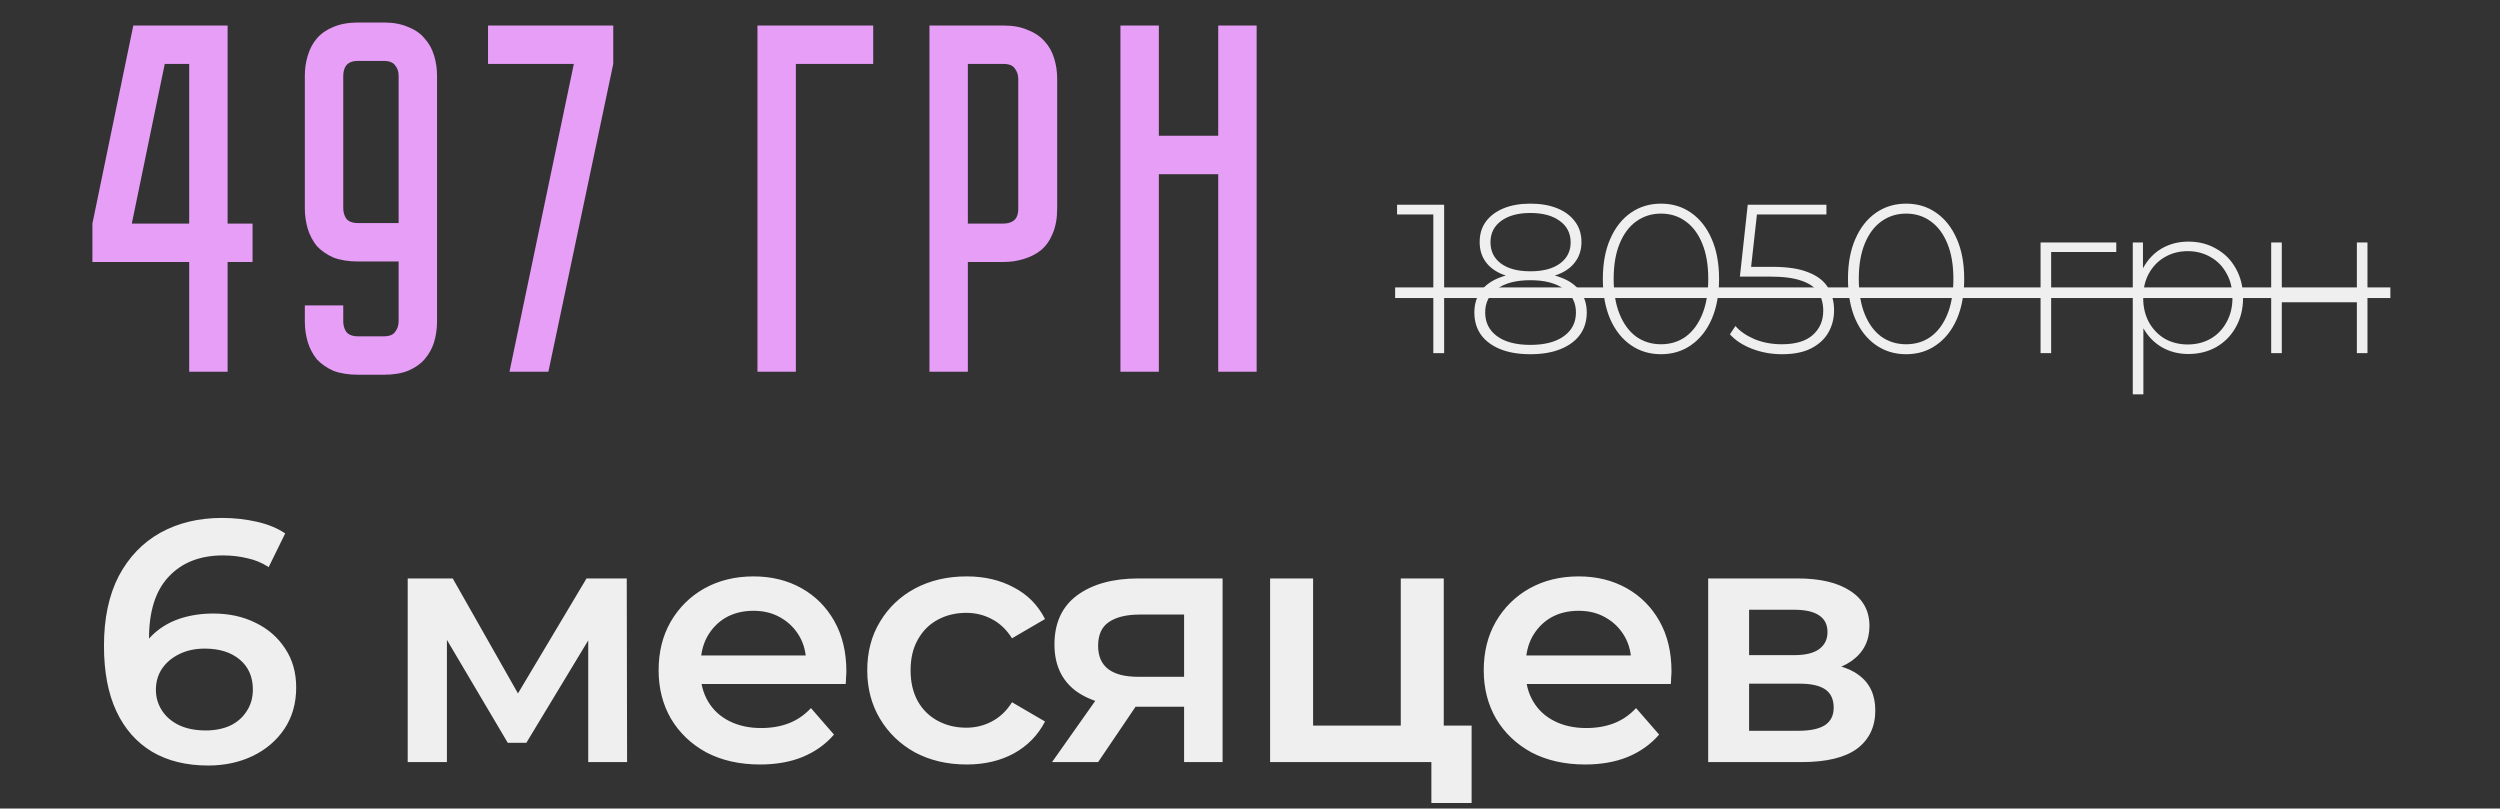 <?xml version="1.0" encoding="UTF-8"?> <svg xmlns="http://www.w3.org/2000/svg" width="269" height="87" viewBox="0 0 269 87" fill="none"><rect x="0" y="0" width="269" height="87" fill="#333333" stroke="none"/><path d="M22.398 82.37C20.054 82.37 18.044 81.877 16.367 80.89C14.689 79.879 13.407 78.423 12.519 76.524C11.631 74.625 11.187 72.281 11.187 69.494C11.187 66.534 11.717 64.03 12.778 61.983C13.863 59.936 15.355 58.382 17.255 57.321C19.179 56.26 21.386 55.73 23.878 55.73C25.185 55.73 26.431 55.866 27.615 56.137C28.823 56.408 29.847 56.828 30.686 57.395L28.91 61.021C28.194 60.552 27.417 60.232 26.579 60.059C25.765 59.862 24.901 59.763 23.989 59.763C21.547 59.763 19.61 60.515 18.18 62.02C16.749 63.525 16.034 65.745 16.034 68.68C16.034 69.149 16.046 69.704 16.071 70.345C16.095 70.962 16.182 71.591 16.33 72.232L14.85 70.604C15.294 69.593 15.898 68.754 16.663 68.088C17.452 67.397 18.377 66.879 19.438 66.534C20.523 66.189 21.695 66.016 22.953 66.016C24.655 66.016 26.172 66.349 27.504 67.015C28.836 67.656 29.896 68.581 30.686 69.79C31.475 70.974 31.87 72.368 31.87 73.971C31.87 75.673 31.45 77.153 30.612 78.411C29.773 79.669 28.638 80.643 27.208 81.334C25.777 82.025 24.174 82.37 22.398 82.37ZM22.139 78.596C23.125 78.596 24.001 78.423 24.766 78.078C25.53 77.708 26.122 77.19 26.542 76.524C26.986 75.858 27.208 75.081 27.208 74.193C27.208 72.836 26.739 71.763 25.802 70.974C24.864 70.185 23.606 69.79 22.028 69.79C20.992 69.79 20.079 69.987 19.29 70.382C18.525 70.752 17.908 71.27 17.44 71.936C16.996 72.602 16.774 73.367 16.774 74.23C16.774 75.019 16.983 75.747 17.403 76.413C17.822 77.079 18.426 77.609 19.216 78.004C20.03 78.399 21.004 78.596 22.139 78.596ZM43.869 82V62.242H48.716L56.671 76.265H54.747L63.109 62.242H67.438L67.475 82H63.294V67.2L64.034 67.681L56.634 79.928H54.636L47.199 67.348L48.087 67.126V82H43.869ZM81.782 82.259C79.587 82.259 77.663 81.827 76.01 80.964C74.382 80.076 73.112 78.867 72.199 77.338C71.311 75.809 70.867 74.07 70.867 72.121C70.867 70.148 71.299 68.409 72.162 66.904C73.05 65.375 74.259 64.178 75.788 63.315C77.342 62.452 79.106 62.02 81.079 62.02C83.003 62.02 84.717 62.439 86.222 63.278C87.727 64.117 88.911 65.301 89.774 66.83C90.637 68.359 91.069 70.16 91.069 72.232C91.069 72.429 91.057 72.651 91.032 72.898C91.032 73.145 91.02 73.379 90.995 73.601H74.53V70.53H88.553L86.74 71.492C86.765 70.357 86.53 69.358 86.037 68.495C85.544 67.632 84.865 66.953 84.002 66.46C83.163 65.967 82.189 65.72 81.079 65.72C79.944 65.72 78.945 65.967 78.082 66.46C77.243 66.953 76.577 67.644 76.084 68.532C75.615 69.395 75.381 70.419 75.381 71.603V72.343C75.381 73.527 75.652 74.575 76.195 75.488C76.738 76.401 77.502 77.104 78.489 77.597C79.476 78.09 80.61 78.337 81.893 78.337C83.003 78.337 84.002 78.164 84.89 77.819C85.778 77.474 86.567 76.931 87.258 76.191L89.737 79.04C88.849 80.076 87.727 80.878 86.37 81.445C85.038 81.988 83.509 82.259 81.782 82.259ZM104.009 82.259C101.937 82.259 100.087 81.827 98.459 80.964C96.855 80.076 95.597 78.867 94.685 77.338C93.772 75.809 93.316 74.07 93.316 72.121C93.316 70.148 93.772 68.409 94.685 66.904C95.597 65.375 96.855 64.178 98.459 63.315C100.087 62.452 101.937 62.02 104.009 62.02C105.933 62.02 107.622 62.415 109.078 63.204C110.558 63.969 111.68 65.103 112.445 66.608L108.893 68.68C108.301 67.743 107.573 67.052 106.71 66.608C105.871 66.164 104.958 65.942 103.972 65.942C102.837 65.942 101.813 66.189 100.901 66.682C99.988 67.175 99.273 67.891 98.755 68.828C98.237 69.741 97.978 70.838 97.978 72.121C97.978 73.404 98.237 74.514 98.755 75.451C99.273 76.364 99.988 77.067 100.901 77.56C101.813 78.053 102.837 78.3 103.972 78.3C104.958 78.3 105.871 78.078 106.71 77.634C107.573 77.19 108.301 76.499 108.893 75.562L112.445 77.634C111.68 79.114 110.558 80.261 109.078 81.075C107.622 81.864 105.933 82.259 104.009 82.259ZM127.408 82V75.266L128.074 76.043H122.154C119.44 76.043 117.307 75.476 115.753 74.341C114.223 73.182 113.459 71.517 113.459 69.346C113.459 67.027 114.273 65.264 115.901 64.055C117.553 62.846 119.749 62.242 122.487 62.242H131.552V82H127.408ZM113.2 82L118.528 74.452H123.264L118.158 82H113.2ZM127.408 73.786V64.906L128.074 66.127H122.635C121.204 66.127 120.094 66.398 119.305 66.941C118.54 67.459 118.158 68.31 118.158 69.494C118.158 71.714 119.601 72.824 122.487 72.824H128.074L127.408 73.786ZM136.663 82V62.242H141.288V78.078H150.723V62.242H155.348V82H136.663ZM154.016 86.403V81.889L155.089 82H150.723V78.078H158.345V86.403H154.016ZM170.565 82.259C168.369 82.259 166.445 81.827 164.793 80.964C163.165 80.076 161.894 78.867 160.982 77.338C160.094 75.809 159.65 74.07 159.65 72.121C159.65 70.148 160.081 68.409 160.945 66.904C161.833 65.375 163.041 64.178 164.571 63.315C166.125 62.452 167.888 62.02 169.862 62.02C171.786 62.02 173.5 62.439 175.005 63.278C176.509 64.117 177.693 65.301 178.557 66.83C179.42 68.359 179.852 70.16 179.852 72.232C179.852 72.429 179.839 72.651 179.815 72.898C179.815 73.145 179.802 73.379 179.778 73.601H163.313V70.53H177.336L175.523 71.492C175.547 70.357 175.313 69.358 174.82 68.495C174.326 67.632 173.648 66.953 172.785 66.46C171.946 65.967 170.972 65.72 169.862 65.72C168.727 65.72 167.728 65.967 166.865 66.46C166.026 66.953 165.36 67.644 164.867 68.532C164.398 69.395 164.164 70.419 164.164 71.603V72.343C164.164 73.527 164.435 74.575 164.978 75.488C165.52 76.401 166.285 77.104 167.272 77.597C168.258 78.09 169.393 78.337 170.676 78.337C171.786 78.337 172.785 78.164 173.673 77.819C174.561 77.474 175.35 76.931 176.041 76.191L178.52 79.04C177.632 80.076 176.509 80.878 175.153 81.445C173.821 81.988 172.291 82.259 170.565 82.259ZM183.8 82V62.242H193.457C195.85 62.242 197.725 62.686 199.081 63.574C200.463 64.462 201.153 65.72 201.153 67.348C201.153 68.951 200.512 70.209 199.229 71.122C197.947 72.01 196.245 72.454 194.123 72.454L194.678 71.307C197.071 71.307 198.847 71.751 200.006 72.639C201.19 73.502 201.782 74.773 201.782 76.45C201.782 78.201 201.129 79.57 199.821 80.557C198.514 81.519 196.528 82 193.864 82H183.8ZM188.203 78.633H193.494C194.752 78.633 195.702 78.436 196.343 78.041C196.985 77.622 197.305 76.993 197.305 76.154C197.305 75.266 197.009 74.612 196.417 74.193C195.825 73.774 194.9 73.564 193.642 73.564H188.203V78.633ZM188.203 70.493H193.05C194.234 70.493 195.122 70.283 195.714 69.864C196.331 69.42 196.639 68.803 196.639 68.014C196.639 67.2 196.331 66.596 195.714 66.201C195.122 65.806 194.234 65.609 193.05 65.609H188.203V70.493Z" fill="#EFEFEF"></path><path d="M154.225 38V22.528L154.75 23.076H150.323V22.026H155.389V38H154.225ZM164.666 38.114C163.403 38.114 162.323 37.931 161.425 37.566C160.528 37.201 159.836 36.684 159.349 36.015C158.877 35.345 158.641 34.547 158.641 33.619C158.641 32.721 158.877 31.953 159.349 31.314C159.82 30.675 160.505 30.188 161.403 29.853C162.3 29.503 163.388 29.328 164.666 29.328C165.944 29.328 167.032 29.503 167.929 29.853C168.842 30.188 169.534 30.675 170.006 31.314C170.493 31.953 170.736 32.721 170.736 33.619C170.736 34.547 170.493 35.345 170.006 36.015C169.519 36.684 168.819 37.201 167.906 37.566C167.009 37.931 165.929 38.114 164.666 38.114ZM164.666 37.11C166.202 37.11 167.404 36.798 168.271 36.174C169.139 35.551 169.572 34.699 169.572 33.619C169.572 32.554 169.139 31.709 168.271 31.085C167.404 30.462 166.202 30.15 164.666 30.15C163.129 30.15 161.935 30.462 161.083 31.085C160.231 31.709 159.805 32.554 159.805 33.619C159.805 34.699 160.231 35.551 161.083 36.174C161.935 36.798 163.129 37.11 164.666 37.11ZM164.666 29.99C163.51 29.99 162.521 29.838 161.699 29.534C160.893 29.214 160.277 28.758 159.851 28.165C159.425 27.571 159.212 26.864 159.212 26.042C159.212 25.19 159.432 24.46 159.874 23.852C160.33 23.228 160.969 22.749 161.791 22.414C162.612 22.079 163.57 21.912 164.666 21.912C165.776 21.912 166.742 22.079 167.564 22.414C168.385 22.749 169.024 23.228 169.481 23.852C169.937 24.46 170.165 25.19 170.165 26.042C170.165 26.864 169.945 27.571 169.504 28.165C169.078 28.758 168.454 29.214 167.632 29.534C166.811 29.838 165.822 29.99 164.666 29.99ZM164.666 29.192C166.035 29.192 167.1 28.91 167.861 28.347C168.621 27.784 169.002 27.031 169.002 26.088C169.002 25.099 168.606 24.323 167.815 23.76C167.039 23.197 165.989 22.916 164.666 22.916C163.357 22.916 162.315 23.197 161.539 23.76C160.764 24.323 160.376 25.091 160.376 26.065C160.376 27.024 160.748 27.784 161.494 28.347C162.255 28.91 163.312 29.192 164.666 29.192ZM178.719 38.114C177.502 38.114 176.422 37.787 175.479 37.133C174.536 36.479 173.798 35.551 173.265 34.349C172.733 33.132 172.467 31.686 172.467 30.013C172.467 28.34 172.733 26.902 173.265 25.7C173.798 24.483 174.536 23.547 175.479 22.893C176.422 22.239 177.502 21.912 178.719 21.912C179.951 21.912 181.032 22.239 181.96 22.893C182.903 23.547 183.641 24.483 184.173 25.7C184.706 26.902 184.972 28.34 184.972 30.013C184.972 31.686 184.706 33.132 184.173 34.349C183.641 35.551 182.903 36.479 181.96 37.133C181.032 37.787 179.951 38.114 178.719 38.114ZM178.719 37.042C179.738 37.042 180.628 36.768 181.389 36.22C182.15 35.657 182.743 34.851 183.169 33.801C183.595 32.751 183.808 31.489 183.808 30.013C183.808 28.522 183.595 27.259 183.169 26.225C182.743 25.175 182.15 24.377 181.389 23.829C180.628 23.266 179.738 22.984 178.719 22.984C177.715 22.984 176.825 23.266 176.049 23.829C175.289 24.377 174.695 25.175 174.269 26.225C173.843 27.259 173.63 28.522 173.63 30.013C173.63 31.489 173.843 32.751 174.269 33.801C174.695 34.851 175.289 35.657 176.049 36.22C176.825 36.768 177.715 37.042 178.719 37.042ZM191.754 38.114C190.598 38.114 189.51 37.916 188.491 37.521C187.487 37.125 186.703 36.608 186.14 35.969L186.734 35.079C187.22 35.642 187.905 36.114 188.787 36.494C189.67 36.859 190.651 37.042 191.731 37.042C193.207 37.042 194.318 36.707 195.063 36.038C195.808 35.368 196.181 34.501 196.181 33.436C196.181 32.675 196.006 32.021 195.656 31.474C195.306 30.926 194.713 30.507 193.876 30.218C193.04 29.914 191.899 29.762 190.453 29.762H187.213L188.057 22.026H196.523V23.076H188.536L189.107 22.528L188.354 29.306L187.806 28.712H190.704C192.332 28.712 193.625 28.91 194.584 29.306C195.557 29.686 196.257 30.226 196.683 30.926C197.124 31.626 197.345 32.447 197.345 33.39C197.345 34.273 197.14 35.071 196.729 35.786C196.318 36.502 195.694 37.072 194.858 37.498C194.036 37.909 193.002 38.114 191.754 38.114ZM205.095 38.114C203.878 38.114 202.798 37.787 201.855 37.133C200.911 36.479 200.174 35.551 199.641 34.349C199.109 33.132 198.842 31.686 198.842 30.013C198.842 28.34 199.109 26.902 199.641 25.7C200.174 24.483 200.911 23.547 201.855 22.893C202.798 22.239 203.878 21.912 205.095 21.912C206.327 21.912 207.407 22.239 208.335 22.893C209.279 23.547 210.017 24.483 210.549 25.7C211.081 26.902 211.348 28.34 211.348 30.013C211.348 31.686 211.081 33.132 210.549 34.349C210.017 35.551 209.279 36.479 208.335 37.133C207.407 37.787 206.327 38.114 205.095 38.114ZM205.095 37.042C206.114 37.042 207.004 36.768 207.765 36.22C208.526 35.657 209.119 34.851 209.545 33.801C209.971 32.751 210.184 31.489 210.184 30.013C210.184 28.522 209.971 27.259 209.545 26.225C209.119 25.175 208.526 24.377 207.765 23.829C207.004 23.266 206.114 22.984 205.095 22.984C204.091 22.984 203.201 23.266 202.425 23.829C201.664 24.377 201.071 25.175 200.645 26.225C200.219 27.259 200.006 28.522 200.006 30.013C200.006 31.489 200.219 32.751 200.645 33.801C201.071 34.851 201.664 35.657 202.425 36.22C203.201 36.768 204.091 37.042 205.095 37.042ZM219.564 38V26.088H227.711V27.115H220.385L220.705 26.795V38H219.564ZM235.466 38.091C234.417 38.091 233.466 37.848 232.614 37.361C231.777 36.874 231.108 36.182 230.606 35.284C230.119 34.372 229.875 33.291 229.875 32.044C229.875 30.797 230.119 29.724 230.606 28.826C231.108 27.914 231.777 27.214 232.614 26.727C233.466 26.24 234.417 25.997 235.466 25.997C236.592 25.997 237.596 26.255 238.479 26.773C239.376 27.275 240.076 27.982 240.578 28.895C241.095 29.808 241.354 30.857 241.354 32.044C241.354 33.231 241.095 34.28 240.578 35.193C240.076 36.106 239.376 36.821 238.479 37.338C237.596 37.84 236.592 38.091 235.466 38.091ZM229.487 42.427V26.088H230.583V29.99L230.4 32.067L230.628 34.143V42.427H229.487ZM235.398 37.064C236.311 37.064 237.132 36.859 237.862 36.448C238.593 36.022 239.163 35.429 239.574 34.668C240 33.908 240.213 33.033 240.213 32.044C240.213 31.04 240 30.165 239.574 29.42C239.163 28.659 238.593 28.073 237.862 27.663C237.132 27.237 236.311 27.024 235.398 27.024C234.485 27.024 233.664 27.237 232.933 27.663C232.218 28.073 231.648 28.659 231.222 29.42C230.811 30.165 230.606 31.04 230.606 32.044C230.606 33.033 230.811 33.908 231.222 34.668C231.648 35.429 232.218 36.022 232.933 36.448C233.664 36.859 234.485 37.064 235.398 37.064ZM244.38 38V26.088H245.521V31.519H253.599V26.088H254.74V38H253.599V32.523H245.521V38H244.38Z" fill="#EFEFEF"></path><path d="M150.117 30.926H257.204V32.067H150.117V30.926Z" fill="#EFEFEF"></path><path d="M24.491 2.744V24.056H27.175V28.19H24.491V40H20.357V28.19H9.943V24.056L14.345 2.744H24.491ZM20.357 24.056V6.877H17.727L14.184 24.056H20.357ZM36.934 32.86V34.578C36.934 35.008 37.041 35.383 37.256 35.705C37.506 36.027 37.936 36.188 38.544 36.188H41.282C41.89 36.188 42.302 36.027 42.517 35.705C42.767 35.383 42.892 35.008 42.892 34.578V28.136H38.544C37.506 28.136 36.611 27.993 35.86 27.707C35.144 27.384 34.554 26.973 34.088 26.472C33.659 25.935 33.337 25.327 33.122 24.647C32.907 23.931 32.8 23.179 32.8 22.392V8.166C32.8 7.379 32.907 6.645 33.122 5.965C33.337 5.249 33.659 4.641 34.088 4.14C34.554 3.603 35.144 3.191 35.86 2.905C36.611 2.583 37.506 2.422 38.544 2.422H41.282C42.32 2.422 43.197 2.583 43.912 2.905C44.664 3.191 45.254 3.603 45.684 4.14C46.149 4.641 46.489 5.249 46.704 5.965C46.919 6.645 47.026 7.379 47.026 8.166V34.578C47.026 35.365 46.919 36.117 46.704 36.833C46.489 37.513 46.149 38.121 45.684 38.658C45.254 39.159 44.664 39.571 43.912 39.893C43.197 40.179 42.32 40.322 41.282 40.322H38.544C37.506 40.322 36.611 40.179 35.86 39.893C35.144 39.571 34.554 39.159 34.088 38.658C33.659 38.121 33.337 37.513 33.122 36.833C32.907 36.117 32.8 35.365 32.8 34.578V32.86H36.934ZM42.892 24.002V8.166C42.892 7.701 42.767 7.325 42.517 7.039C42.302 6.716 41.89 6.555 41.282 6.555H38.544C37.936 6.555 37.506 6.716 37.256 7.039C37.041 7.325 36.934 7.701 36.934 8.166V22.392C36.934 22.821 37.041 23.197 37.256 23.519C37.506 23.841 37.936 24.002 38.544 24.002H42.892ZM54.82 40L61.745 6.877H52.512V2.744H65.986V6.877L59.007 40H54.82ZM93.957 2.744V6.877H85.636V40H81.503V2.744H93.957ZM113.752 22.446C113.752 23.483 113.591 24.378 113.268 25.13C112.982 25.846 112.571 26.436 112.034 26.901C111.497 27.331 110.871 27.653 110.155 27.868C109.475 28.082 108.741 28.19 107.954 28.19H104.142V40H100.009V2.744H107.954C108.992 2.744 109.869 2.905 110.584 3.227C111.336 3.513 111.944 3.925 112.41 4.462C112.875 4.963 113.215 5.571 113.43 6.287C113.644 6.967 113.752 7.701 113.752 8.488V22.446ZM109.564 8.488C109.564 8.059 109.439 7.683 109.189 7.361C108.974 7.039 108.562 6.877 107.954 6.877H104.142V24.056H107.954C108.419 24.056 108.795 23.949 109.081 23.734C109.403 23.483 109.564 23.054 109.564 22.446V8.488ZM131.081 14.608V2.744H135.215V40H131.081V18.741H124.693V40H120.559V2.744H124.693V14.608H131.081Z" fill="#E69EF7"></path></svg> 
